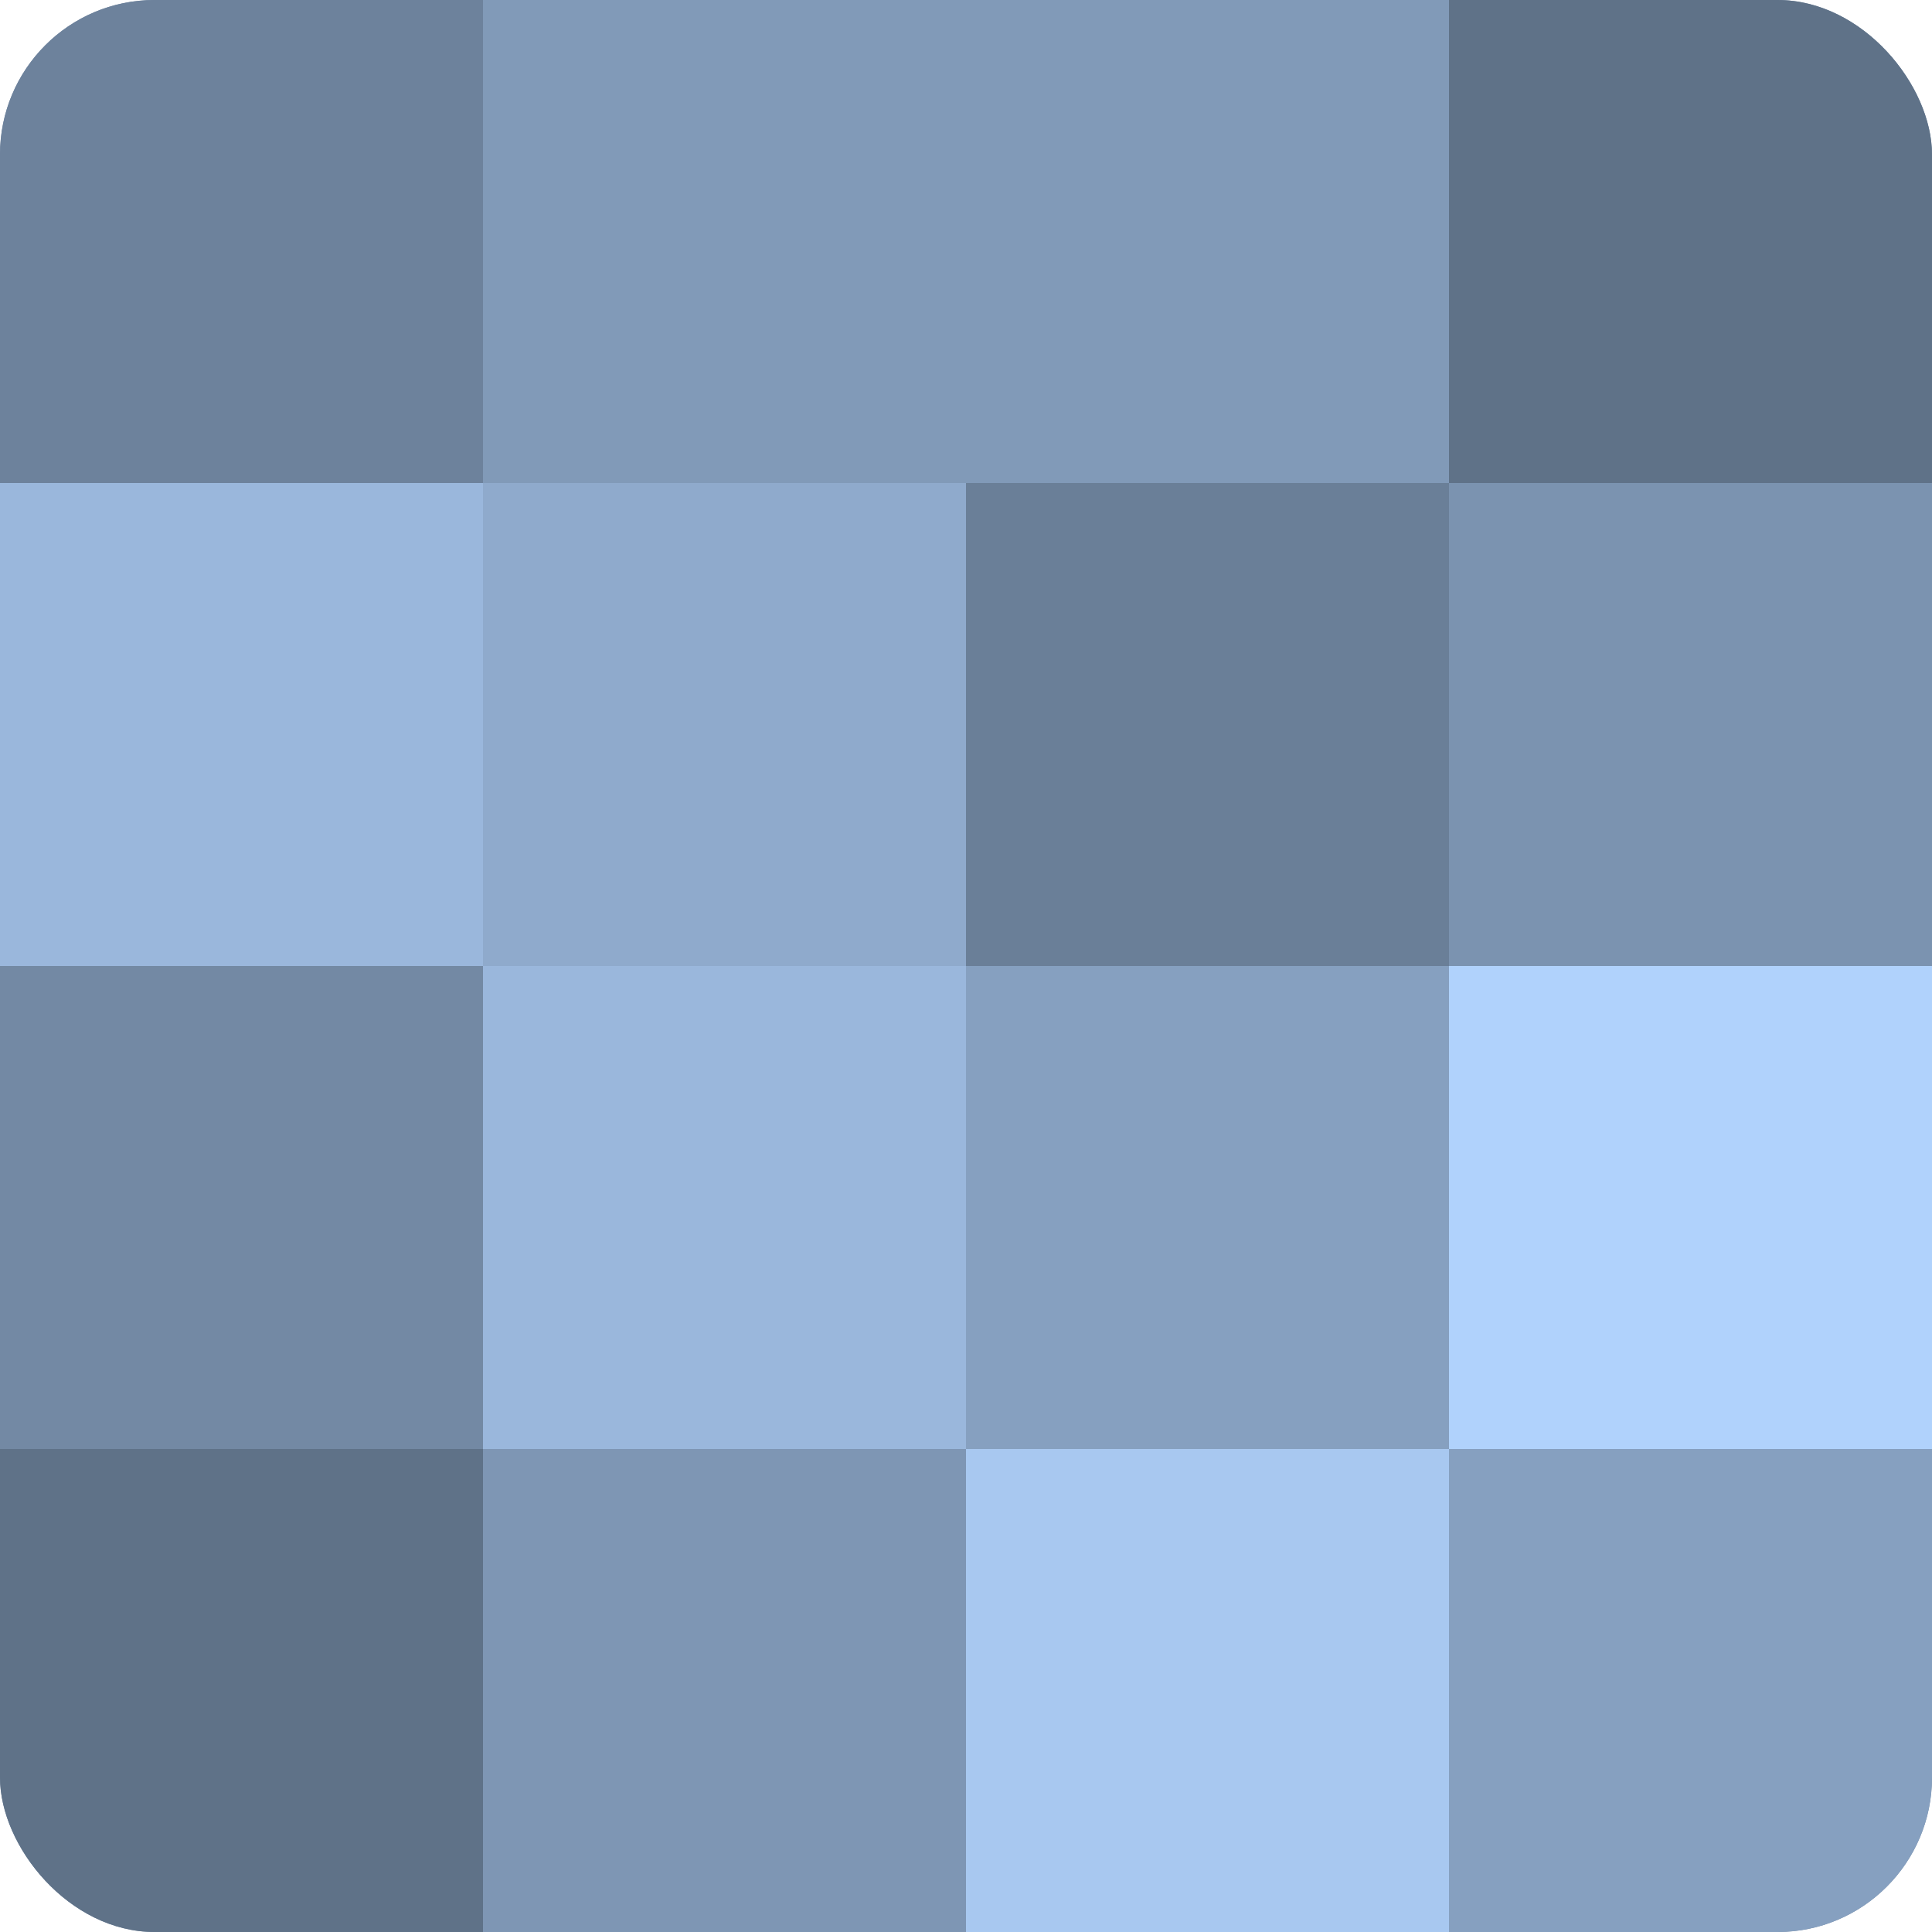 <?xml version="1.0" encoding="UTF-8"?>
<svg xmlns="http://www.w3.org/2000/svg" width="60" height="60" viewBox="0 0 100 100" preserveAspectRatio="xMidYMid meet"><defs><clipPath id="c" width="100" height="100"><rect width="100" height="100" rx="8" ry="8"/></clipPath></defs><g clip-path="url(#c)"><rect width="100" height="100" fill="#7086a0"/><rect width="25" height="25" fill="#6d829c"/><rect y="25" width="25" height="25" fill="#9ab7dc"/><rect y="50" width="25" height="25" fill="#7389a4"/><rect y="75" width="25" height="25" fill="#5f7288"/><rect x="25" width="25" height="25" fill="#819ab8"/><rect x="25" y="25" width="25" height="25" fill="#8faacc"/><rect x="25" y="50" width="25" height="25" fill="#9ab7dc"/><rect x="25" y="75" width="25" height="25" fill="#7e96b4"/><rect x="50" width="25" height="25" fill="#819ab8"/><rect x="50" y="25" width="25" height="25" fill="#6a7f98"/><rect x="50" y="50" width="25" height="25" fill="#86a0c0"/><rect x="50" y="75" width="25" height="25" fill="#a8c8f0"/><rect x="75" width="25" height="25" fill="#5f7288"/><rect x="75" y="25" width="25" height="25" fill="#7b93b0"/><rect x="75" y="50" width="25" height="25" fill="#b0d2fc"/><rect x="75" y="75" width="25" height="25" fill="#86a0c0"/></g></svg>
